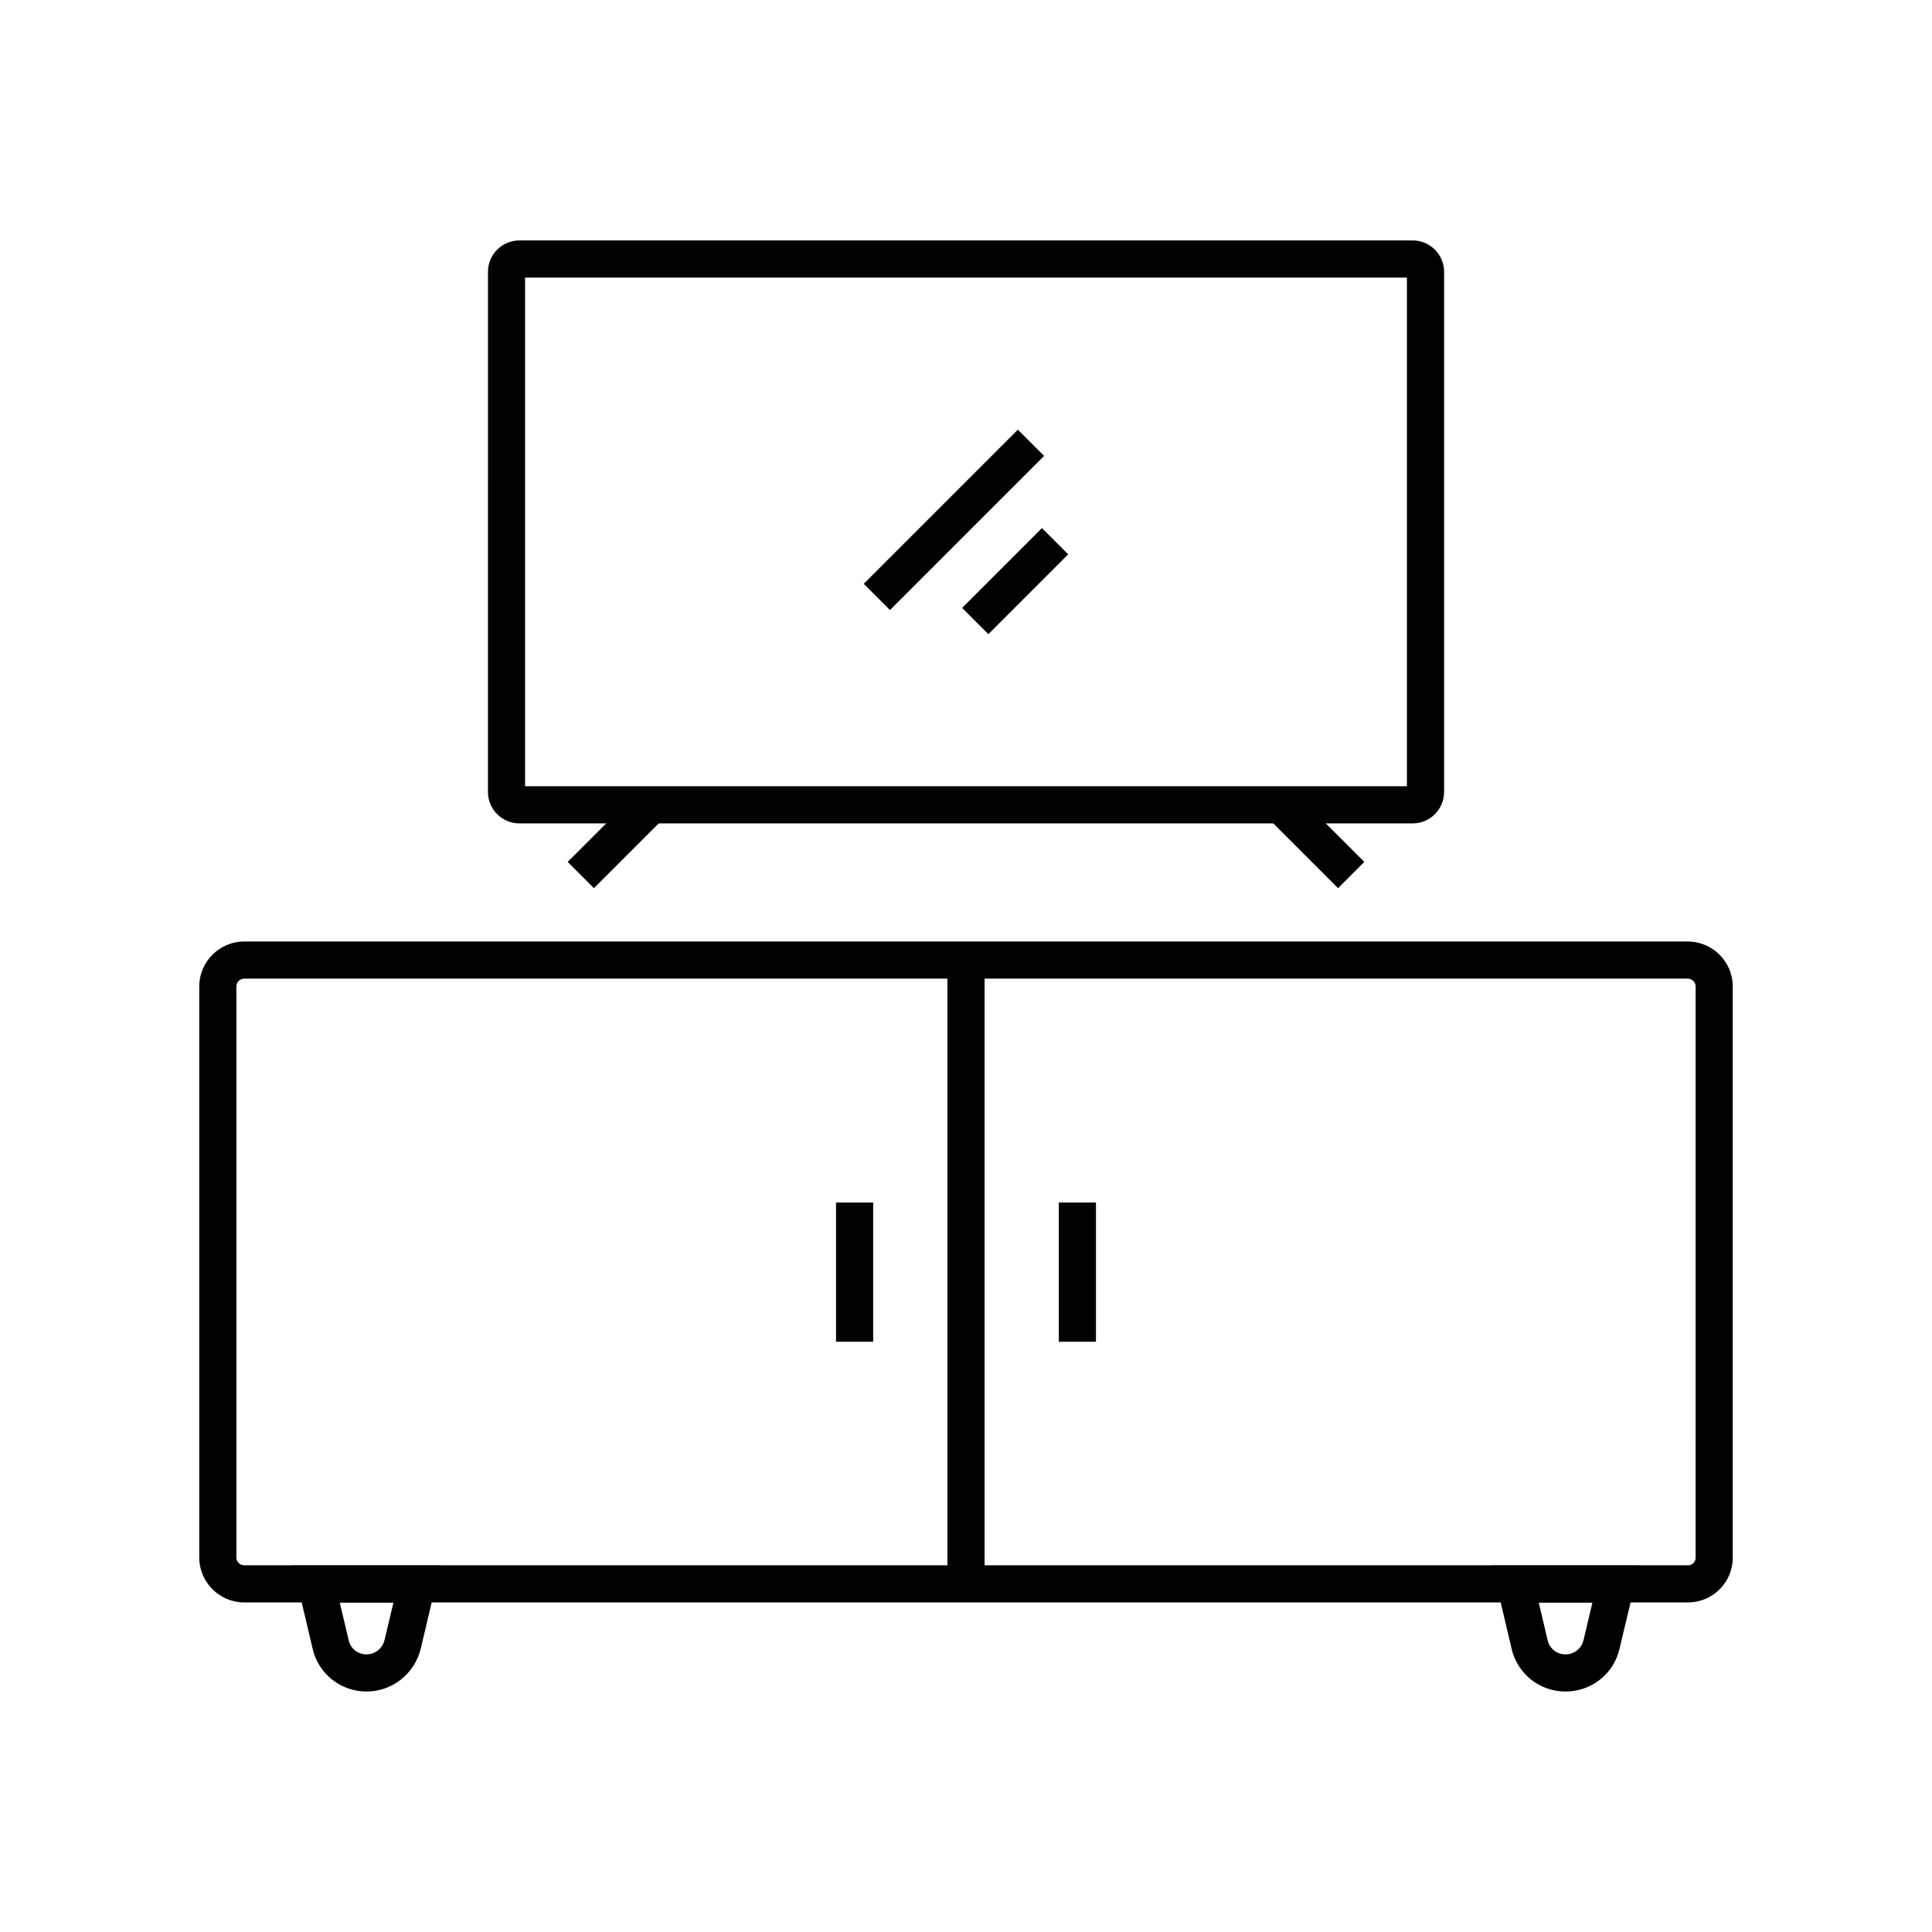 <?xml version="1.0" encoding="UTF-8"?>
<!-- Uploaded to: SVG Repo, www.svgrepo.com, Generator: SVG Repo Mixer Tools -->
<svg fill="#000000" width="800px" height="800px" version="1.1" viewBox="144 144 512 512" xmlns="http://www.w3.org/2000/svg">
 <g>
  <path d="m558.87 592.27c-6.84 0-12.742-4.676-14.27-11.316l-5.215-22.09h39.066l-5.266 22.09c-1.527 6.641-7.43 11.316-14.316 11.316zm-7.086-23.566 2.363 9.988c0.492 2.215 2.461 3.738 4.723 3.738 2.262 0 4.231-1.523 4.773-3.738l2.363-9.988z"/>
  <path d="m241.13 592.27c-6.84 0-12.742-4.676-14.27-11.316l-5.215-22.09h39.066l-5.215 22.09c-1.676 6.691-7.578 11.316-14.367 11.316zm-7.086-23.566 2.363 9.988c0.492 2.215 2.461 3.738 4.723 3.738 2.262 0 4.231-1.574 4.773-3.789l2.363-9.938z"/>
  <path d="m591.34 568.66h-382.63c-6.543 0-11.906-5.363-11.906-11.906v-151.34c0-6.543 5.363-11.906 11.906-11.906h382.58c6.543 0 11.906 5.363 11.906 11.906v151.39c0 6.543-5.312 11.855-11.859 11.855zm-382.63-165.31c-1.133 0-2.066 0.934-2.066 2.066v151.34c0 1.133 0.934 2.066 2.066 2.066h382.63c1.133 0 2.016-0.887 2.016-2.016l0.004-151.39c0-1.133-0.934-2.066-2.066-2.066z"/>
  <path d="m395.08 398.47h9.84v165.26h-9.84z"/>
  <path d="m424.6 462.68h9.84v36.898h-9.84z"/>
  <path d="m365.56 462.68h9.84v36.898h-9.84z"/>
  <path d="m518.38 362.21h-236.75c-4.574 0-8.316-3.738-8.316-8.316l0.004-137.86c0-4.574 3.738-8.316 8.316-8.316h236.75c4.574 0 8.316 3.738 8.316 8.316v137.86c-0.004 4.574-3.742 8.312-8.316 8.312zm-235.23-9.84h233.7v-134.81h-233.7z"/>
  <path d="m312.88 353.98 6.957 6.957-18.438 18.438-6.957-6.957z"/>
  <path d="m487.12 353.98 18.438 18.438-6.957 6.957-18.438-18.438z"/>
  <path d="m413.74 257.87 6.957 6.957-40.844 40.844-6.957-6.957z"/>
  <path d="m420.13 283.95 6.957 6.957-21.152 21.152-6.957-6.957z"/>
 </g>
</svg>